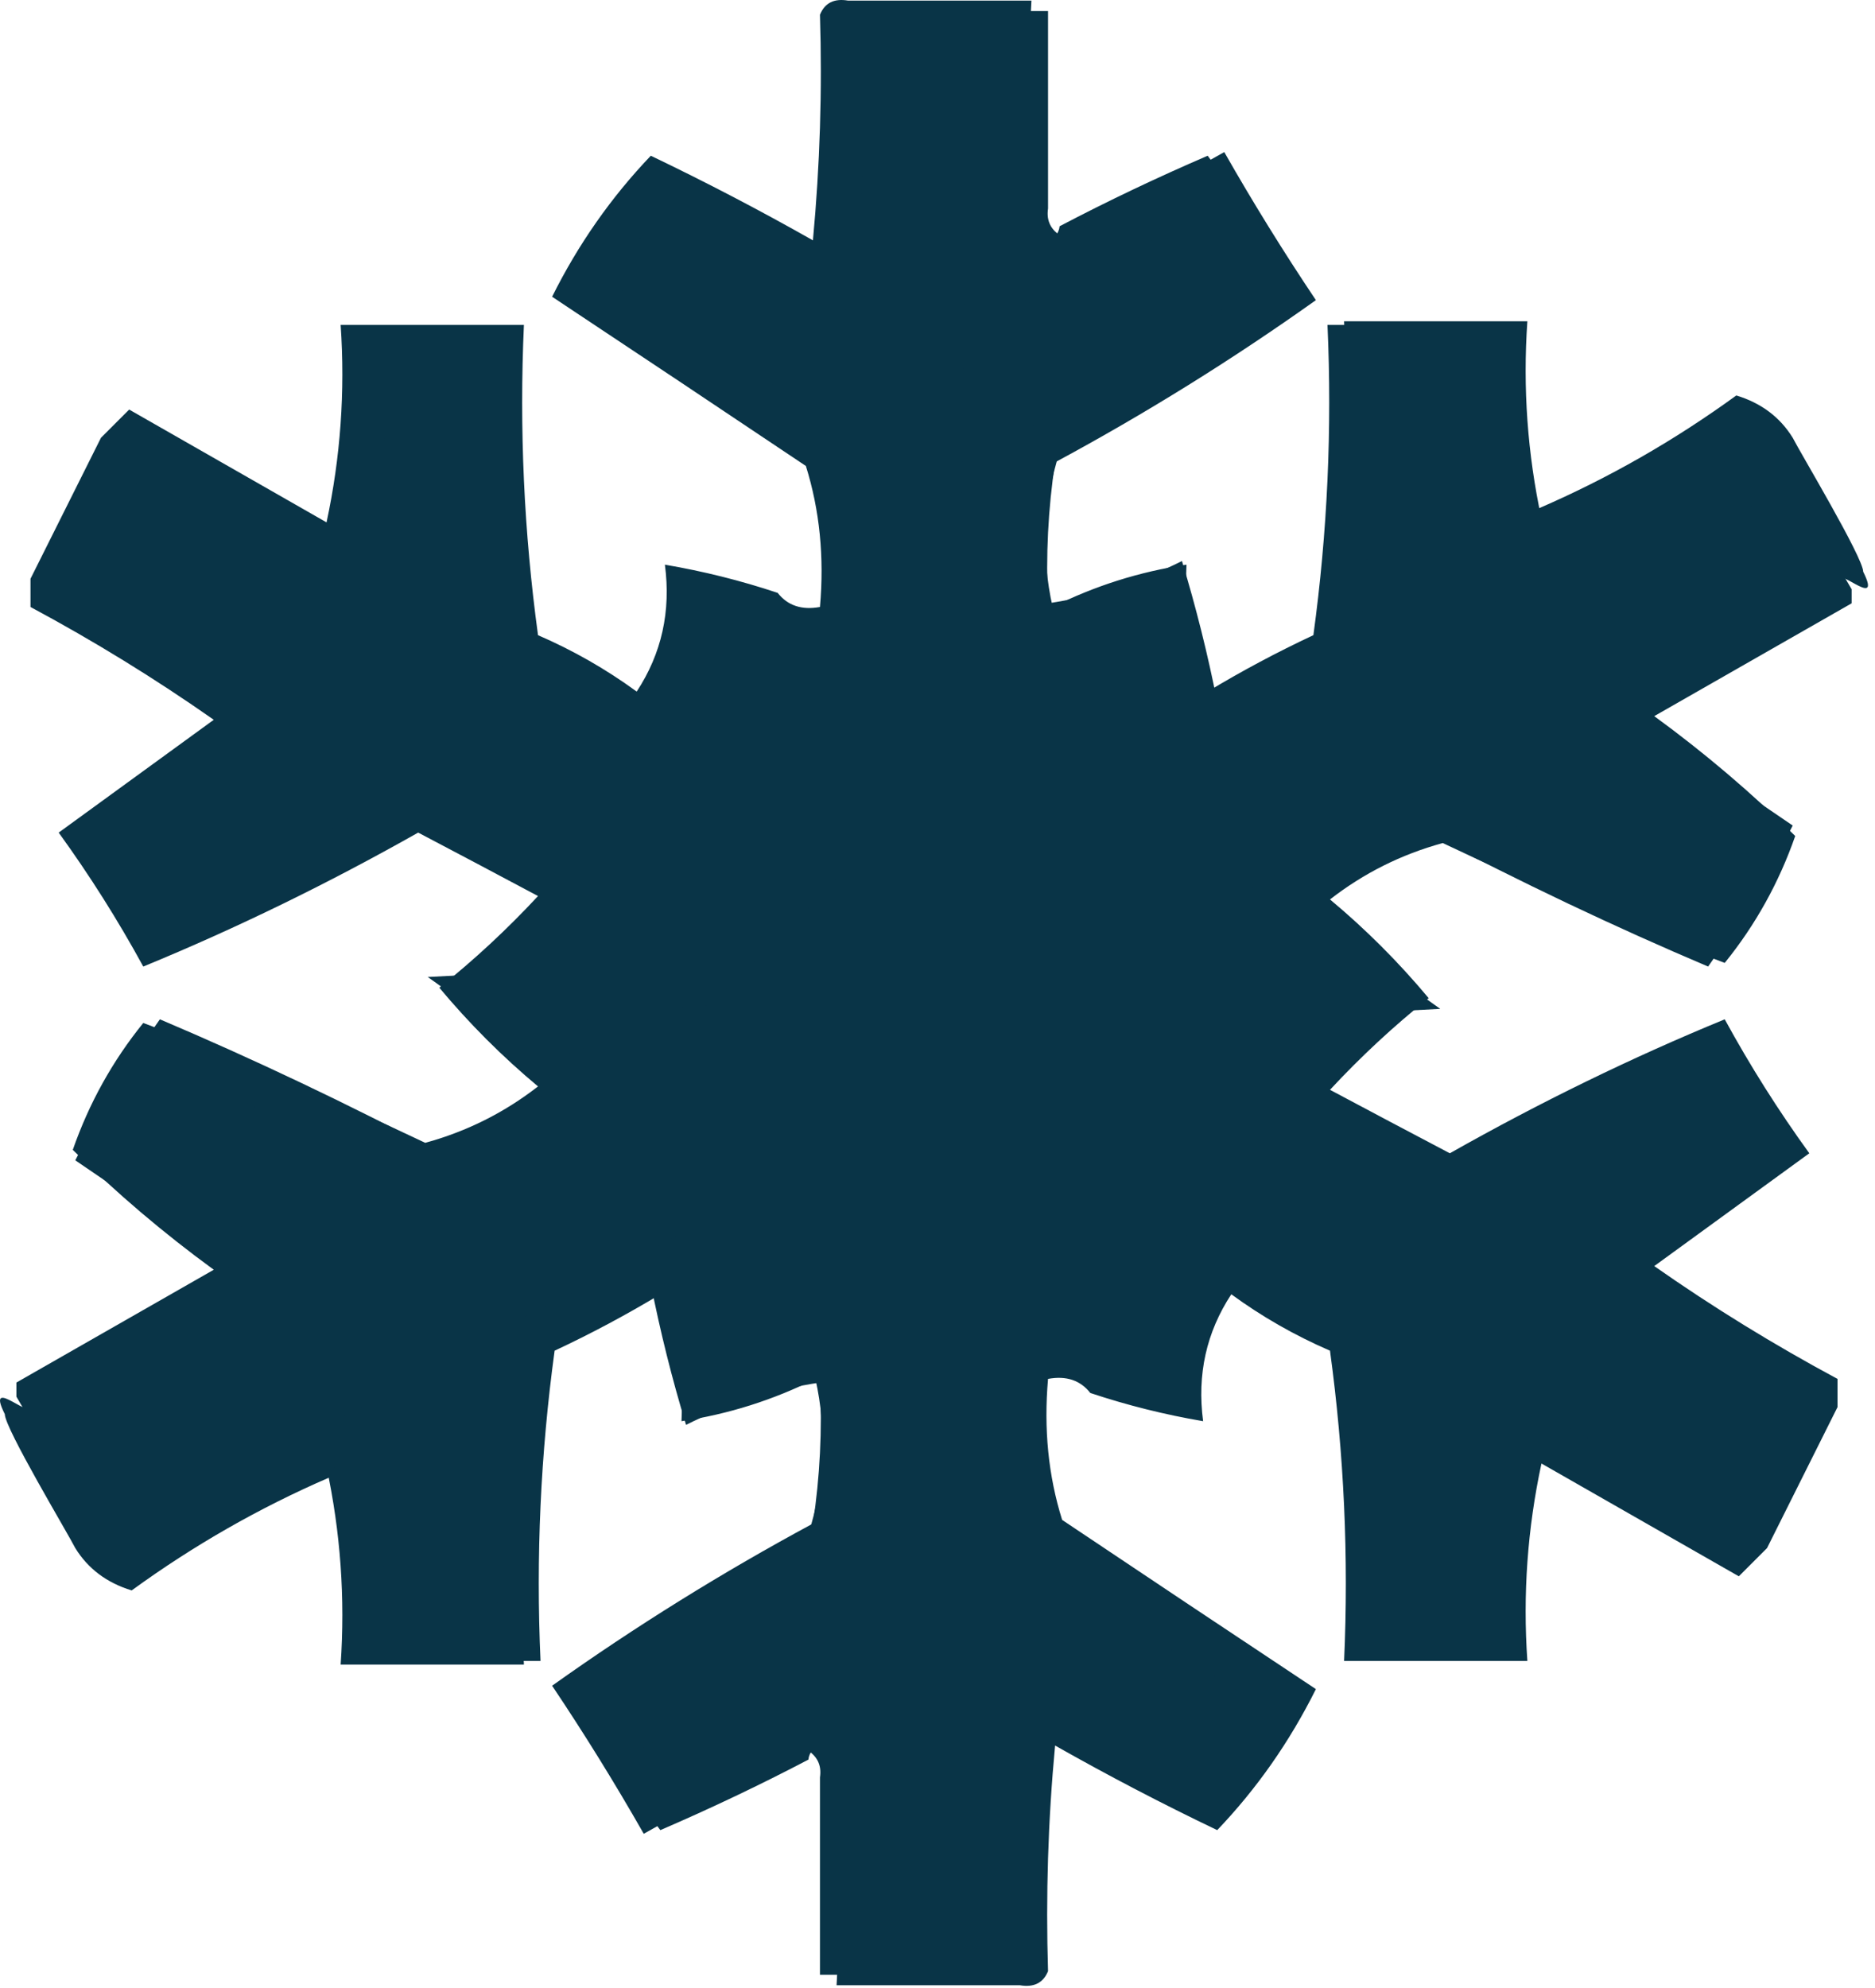 <?xml version="1.0" encoding="UTF-8"?> <svg xmlns="http://www.w3.org/2000/svg" width="133" height="141" viewBox="0 0 133 141" fill="none"> <path fill-rule="evenodd" clip-rule="evenodd" d="M60.163 0.044C64.496 0.044 68.829 0.044 73.163 0.044C72.834 5.749 73.167 11.416 74.163 17.044C74.769 16.92 75.103 16.587 75.163 16.044C78.549 14.268 82.049 12.601 85.663 11.044C88.068 14.177 90.234 17.51 92.163 21.044C86.667 24.959 81 28.626 75.163 32.044C74.004 35.666 73.838 39.332 74.663 43.044C77.668 41.542 80.834 40.542 84.163 40.044C84.014 43.151 84.514 46.151 85.663 49.044C88.084 47.583 90.584 46.25 93.163 45.044C94.16 37.74 94.494 30.407 94.163 23.044C98.496 23.044 102.83 23.044 107.163 23.044C106.836 27.757 107.17 32.424 108.163 37.044C108.77 36.92 109.103 36.587 109.163 36.044C114.1 33.907 118.767 31.24 123.163 28.044C124.924 28.579 126.257 29.579 127.163 31.044C127.663 32.044 132.163 39.544 132.163 40.544C133.663 43.544 129.663 39.544 130.663 41.544C130.663 42.21 129.163 42.377 129.163 43.044C128.496 43.044 128.163 43.377 128.163 44.044C123.854 45.864 119.854 48.197 116.163 51.044C119.83 53.544 123.496 56.044 127.163 58.544C125.415 62.043 123.415 65.376 121.163 68.544C114.519 65.726 107.853 62.559 101.163 59.044C98.624 60.744 95.958 62.244 93.163 63.544C95.866 66.582 98.866 69.248 102.163 71.544C95.83 71.877 89.496 72.21 83.163 72.544C78.362 78.345 73.196 83.846 67.663 89.044C67.163 106.041 66.996 123.041 67.163 140.044C64.163 140.044 61.163 140.044 58.163 140.044C58.163 135.377 58.163 130.711 58.163 126.044C58.294 125.168 57.96 124.501 57.163 124.044C53.251 125.916 49.417 127.916 45.663 130.044C43.621 126.46 41.455 122.96 39.163 119.544C45.078 115.335 51.244 111.502 57.663 108.044C58.161 104.727 58.328 101.394 58.163 98.044C54.834 98.542 51.667 99.542 48.663 101.044C47.668 97.774 46.835 94.441 46.163 91.044C43.658 92.797 40.991 94.297 38.163 95.544C37.182 102.957 36.849 110.457 37.163 118.044C32.83 118.044 28.496 118.044 24.163 118.044C24.489 113.33 24.156 108.664 23.163 104.044C18.443 106.404 13.776 108.737 9.163 111.044C8.83 111.044 8.496 111.044 8.163 111.044C5.815 107.009 3.481 103.009 1.163 99.044C1.163 98.711 1.163 98.377 1.163 98.044C5.802 95.389 10.469 92.723 15.163 90.044C11.585 87.433 8.252 84.6 5.163 81.544C6.315 78.237 7.982 75.237 10.163 72.544C16.839 75.04 23.506 77.873 30.163 81.044C33.103 80.24 35.77 78.907 38.163 77.044C35.636 74.938 33.303 72.605 31.163 70.044C33.647 68.061 35.98 65.894 38.163 63.544C35.32 62.027 32.486 60.527 29.663 59.044C23.233 62.677 16.733 65.844 10.163 68.544C8.36 65.244 6.36 62.077 4.163 59.044C7.83 56.377 11.496 53.71 15.163 51.044C11.005 48.129 6.671 45.463 2.163 43.044C2.163 42.377 2.163 41.71 2.163 41.044C3.816 37.737 5.483 34.404 7.163 31.044C7.83 30.377 8.496 29.71 9.163 29.044C13.802 31.698 18.469 34.365 23.163 37.044C24.156 32.424 24.489 27.757 24.163 23.044C28.496 23.044 32.83 23.044 37.163 23.044C36.832 30.407 37.166 37.74 38.163 45.044C40.659 46.124 42.992 47.458 45.163 49.044C46.933 46.35 47.6 43.35 47.163 40.044C49.884 40.507 52.55 41.173 55.163 42.044C55.872 42.948 56.872 43.281 58.163 43.044C58.476 39.502 58.142 36.169 57.163 33.044C51.228 29.067 45.228 25.067 39.163 21.044C41.016 17.323 43.35 13.99 46.163 11.044C50.075 12.916 53.908 14.916 57.663 17.044C58.162 11.721 58.329 6.387 58.163 1.044C58.505 0.206 59.171 -0.128 60.163 0.044Z" fill="#093447"></path> <path fill-rule="evenodd" clip-rule="evenodd" d="M72.341 140.785C68.007 140.785 63.674 140.785 59.341 140.785C59.669 135.079 59.336 129.412 58.341 123.785C57.734 123.908 57.401 124.242 57.341 124.785C53.954 126.56 50.454 128.227 46.841 129.785C44.436 126.651 42.27 123.318 40.341 119.785C45.837 115.869 51.504 112.202 57.341 108.785C58.499 105.163 58.666 101.496 57.841 97.785C54.836 99.286 51.669 100.286 48.341 100.785C48.49 97.677 47.99 94.677 46.841 91.785C44.42 93.245 41.92 94.579 39.341 95.785C38.344 103.088 38.01 110.421 38.341 117.785C34.008 117.785 29.674 117.785 25.341 117.785C25.668 113.071 25.334 108.404 24.341 103.785C23.734 103.908 23.401 104.242 23.341 104.785C18.404 106.922 13.737 109.588 9.341 112.785C7.58 112.25 6.247 111.25 5.341 109.785C4.841 108.785 0.341 101.285 0.341 100.285C-1.159 97.285 2.841 101.285 1.841 99.285C1.841 98.618 3.341 98.451 3.341 97.785C4.008 97.785 4.341 97.451 4.341 96.785C8.65 94.964 12.65 92.631 16.341 89.785C12.674 87.285 9.008 84.785 5.341 82.285C7.089 78.785 9.089 75.452 11.341 72.285C17.985 75.103 24.651 78.269 31.341 81.785C33.88 80.084 36.546 78.584 39.341 77.285C36.638 74.247 33.638 71.58 30.341 69.285C36.674 68.951 43.008 68.618 49.341 68.285C54.141 62.483 59.308 56.983 64.841 51.785C65.341 34.788 65.507 17.788 65.341 0.785C68.341 0.785 71.341 0.785 74.341 0.785C74.341 5.452 74.341 10.118 74.341 14.785C74.21 15.661 74.543 16.328 75.341 16.785C79.253 14.913 83.086 12.913 86.841 10.785C88.882 14.369 91.049 17.869 93.341 21.285C87.426 25.494 81.259 29.327 74.841 32.785C74.342 36.102 74.176 39.435 74.341 42.785C77.669 42.287 80.836 41.287 83.841 39.785C84.835 43.055 85.669 46.388 86.341 49.785C88.845 48.032 91.512 46.532 94.341 45.285C95.321 37.872 95.655 30.372 95.341 22.785C99.674 22.785 104.007 22.785 108.341 22.785C108.014 27.499 108.347 32.165 109.341 36.785C114.06 34.425 118.727 32.092 123.341 29.785C123.674 29.785 124.007 29.785 124.341 29.785C126.689 33.82 129.022 37.82 131.341 41.785C131.341 42.118 131.341 42.452 131.341 42.785C126.701 45.44 122.035 48.106 117.341 50.785C120.918 53.396 124.252 56.229 127.341 59.285C126.188 62.591 124.522 65.591 122.341 68.285C115.665 65.788 108.998 62.955 102.341 59.785C99.4 60.589 96.734 61.922 94.341 63.785C96.868 65.89 99.201 68.223 101.341 70.785C98.857 72.768 96.523 74.934 94.341 77.285C97.184 78.801 100.017 80.301 102.841 81.785C109.271 78.151 115.771 74.984 122.341 72.285C124.143 75.585 126.143 78.751 128.341 81.785C124.674 84.451 121.007 87.118 117.341 89.785C121.499 92.699 125.832 95.365 130.341 97.785C130.341 98.451 130.341 99.118 130.341 99.785C128.687 103.091 127.021 106.425 125.341 109.785C124.674 110.451 124.007 111.118 123.341 111.785C118.701 109.13 114.035 106.463 109.341 103.785C108.347 108.404 108.014 113.071 108.341 117.785C104.007 117.785 99.674 117.785 95.341 117.785C95.671 110.421 95.338 103.088 94.341 95.785C91.844 94.704 89.511 93.371 87.341 91.785C85.57 94.478 84.904 97.478 85.341 100.785C82.62 100.322 79.953 99.655 77.341 98.785C76.632 97.881 75.632 97.547 74.341 97.785C74.028 101.327 74.361 104.66 75.341 107.785C81.275 111.761 87.275 115.761 93.341 119.785C91.487 123.505 89.154 126.839 86.341 129.785C82.428 127.912 78.595 125.912 74.841 123.785C74.341 129.108 74.175 134.441 74.341 139.785C73.999 140.623 73.332 140.956 72.341 140.785Z" fill="#093447"></path> <path fill-rule="evenodd" clip-rule="evenodd" d="M61.163 3.044C64.163 3.044 67.163 3.044 70.163 3.044C69.833 9.412 70.167 15.745 71.163 22.044C75.656 19.965 79.989 17.631 84.163 15.044C85.726 16.488 87.059 18.155 88.163 20.044C82.245 23.585 76.412 27.252 70.663 31.044C70.163 36.367 69.997 41.7 70.163 47.044C73.603 46.453 76.936 45.453 80.163 44.044C81.647 47.161 82.647 50.494 83.163 54.044C87.337 51.456 91.67 49.123 96.163 47.044C97.16 40.075 97.493 33.075 97.163 26.044C99.496 26.044 101.83 26.044 104.163 26.044C103.835 31.418 104.168 36.752 105.163 42.044C110.583 38.917 118.083 34.917 123.663 32.044C126.122 34.614 127.622 37.114 127.163 40.544C121.916 43.25 114.249 47.583 109.163 50.544C113.83 53.544 118.496 56.544 123.163 59.544C122.184 61.681 120.851 63.514 119.163 65.044C113.988 61.956 108.655 59.122 103.163 56.544C101.83 55.877 100.496 55.877 99.163 56.544C95.496 58.71 91.83 60.877 88.163 63.044C89.496 65.044 91.163 66.71 93.163 68.044C89.541 68.869 85.874 69.369 82.163 69.544C75.964 75.408 70.131 81.575 64.663 88.044C64.163 104.707 63.996 121.374 64.163 138.044C63.163 138.044 62.163 138.044 61.163 138.044C61.493 131.676 61.159 125.342 60.163 119.044C55.584 121.25 51.084 123.583 46.663 126.044C45.871 123.957 44.704 122.123 43.163 120.544C48.83 117.044 54.496 113.544 60.163 110.044C61.496 104.377 61.496 98.711 60.163 93.044C57.06 94.856 53.727 95.856 50.163 96.044C49.773 92.705 49.273 89.371 48.663 86.044C44.159 88.964 39.492 91.63 34.663 94.044C34.163 101.036 33.997 108.036 34.163 115.044C31.83 115.044 29.496 115.044 27.163 115.044C27.329 109.368 27.162 103.701 26.663 98.044C21.476 101.304 16.142 104.304 10.663 107.044C7.346 104.932 6.18 102.099 7.163 98.544C11.996 95.962 16.663 93.129 21.163 90.044C17.468 87.182 13.634 84.516 9.663 82.044C9.127 79.977 9.627 78.143 11.163 76.544C17.726 78.901 24.226 81.735 30.663 85.044C35.227 82.678 39.727 80.178 44.163 77.544C41.018 75.566 38.351 73.066 36.163 70.044C38.685 67.688 41.351 65.521 44.163 63.544C40.83 61.544 37.496 59.544 34.163 57.544C31.968 56.171 29.634 55.837 27.163 56.544C22.291 59.577 17.291 62.41 12.163 65.044C10.911 63.543 9.911 61.876 9.163 60.044C12.942 56.647 16.942 53.481 21.163 50.544C16.663 47.459 11.996 44.626 7.163 42.044C6.349 39.592 6.849 37.259 8.663 35.044C9.712 34.027 10.879 33.86 12.163 34.544C16.704 37.245 21.37 39.745 26.163 42.044C27.158 36.752 27.491 31.418 27.163 26.044C29.496 26.044 31.83 26.044 34.163 26.044C33.833 33.075 34.166 40.075 35.163 47.044C39.656 49.123 43.989 51.456 48.163 54.044C48.798 50.572 49.798 47.239 51.163 44.044C54.39 45.453 57.723 46.453 61.163 47.044C61.329 41.7 61.162 36.367 60.663 31.044C54.914 27.252 49.081 23.585 43.163 20.044C44.267 18.155 45.6 16.488 47.163 15.044C51.656 17.123 55.989 19.456 60.163 22.044C61.159 15.745 61.493 9.412 61.163 3.044Z" fill="#093447"></path> <path fill-rule="evenodd" clip-rule="evenodd" d="M71.334 137.787C68.334 137.787 65.334 137.787 62.334 137.787C62.664 131.419 62.331 125.085 61.334 118.787C56.842 120.866 52.508 123.199 48.334 125.787C46.771 124.342 45.438 122.675 44.334 120.787C50.252 117.245 56.085 113.579 61.834 109.787C62.334 104.464 62.5 99.131 62.334 93.787C58.894 94.377 55.561 95.377 52.334 96.787C50.85 93.67 49.85 90.337 49.334 86.787C45.16 89.375 40.827 91.708 36.334 93.787C35.337 100.755 35.004 107.755 35.334 114.787C33.001 114.787 30.667 114.787 28.334 114.787C28.662 109.412 28.329 104.079 27.334 98.787C21.914 101.914 14.414 105.914 8.834 108.787C6.375 106.217 4.875 103.717 5.334 100.287C10.581 97.581 18.248 93.247 23.334 90.287C18.667 87.287 14.001 84.287 9.334 81.287C10.313 79.15 11.646 77.316 13.334 75.787C18.509 78.875 23.842 81.708 29.334 84.287C30.667 84.954 32.001 84.954 33.334 84.287C37.001 82.12 40.667 79.954 44.334 77.787C43.001 75.787 41.334 74.12 39.334 72.787C42.956 71.962 46.623 71.462 50.334 71.287C56.533 65.422 62.367 59.256 67.834 52.787C68.334 36.124 68.501 19.457 68.334 2.787C69.334 2.787 70.334 2.787 71.334 2.787C71.005 9.155 71.338 15.489 72.334 21.787C76.913 19.581 81.413 17.248 85.834 14.787C86.626 16.874 87.793 18.708 89.334 20.287C83.668 23.787 78.001 27.287 72.334 30.787C71.001 36.454 71.001 42.12 72.334 47.787C75.437 45.975 78.77 44.975 82.334 44.787C82.724 48.126 83.224 51.46 83.834 54.787C88.338 51.867 93.005 49.201 97.834 46.787C98.334 39.795 98.501 32.795 98.334 25.787C100.668 25.787 103.001 25.787 105.334 25.787C105.168 31.463 105.335 37.13 105.834 42.787C111.022 39.527 116.355 36.527 121.834 33.787C125.151 35.899 126.318 38.732 125.334 42.287C120.501 44.869 115.835 47.702 111.334 50.787C115.03 53.649 118.863 56.315 122.834 58.787C123.37 60.854 122.87 62.688 121.334 64.287C114.771 61.93 108.271 59.096 101.834 55.787C97.27 58.153 92.77 60.653 88.334 63.287C91.48 65.265 94.146 67.765 96.334 70.787C93.813 73.143 91.146 75.31 88.334 77.287C91.668 79.287 95.001 81.287 98.334 83.287C100.53 84.66 102.863 84.993 105.334 84.287C110.206 81.254 115.206 78.42 120.334 75.787C121.586 77.288 122.586 78.954 123.334 80.787C119.555 84.183 115.555 87.35 111.334 90.287C115.835 93.371 120.501 96.205 125.334 98.787C126.149 101.238 125.649 103.572 123.834 105.787C122.785 106.804 121.618 106.971 120.334 106.287C115.793 103.586 111.127 101.086 106.334 98.787C105.34 104.079 105.006 109.412 105.334 114.787C103.001 114.787 100.668 114.787 98.334 114.787C98.665 107.755 98.331 100.755 97.334 93.787C92.842 91.708 88.508 89.375 84.334 86.787C83.7 90.258 82.7 93.592 81.334 96.787C78.108 95.377 74.774 94.377 71.334 93.787C71.168 99.131 71.335 104.464 71.834 109.787C77.583 113.579 83.417 117.245 89.334 120.787C88.23 122.675 86.897 124.342 85.334 125.787C80.842 123.708 76.508 121.375 72.334 118.787C71.338 125.085 71.005 131.419 71.334 137.787Z" fill="#093447"></path> </svg> 